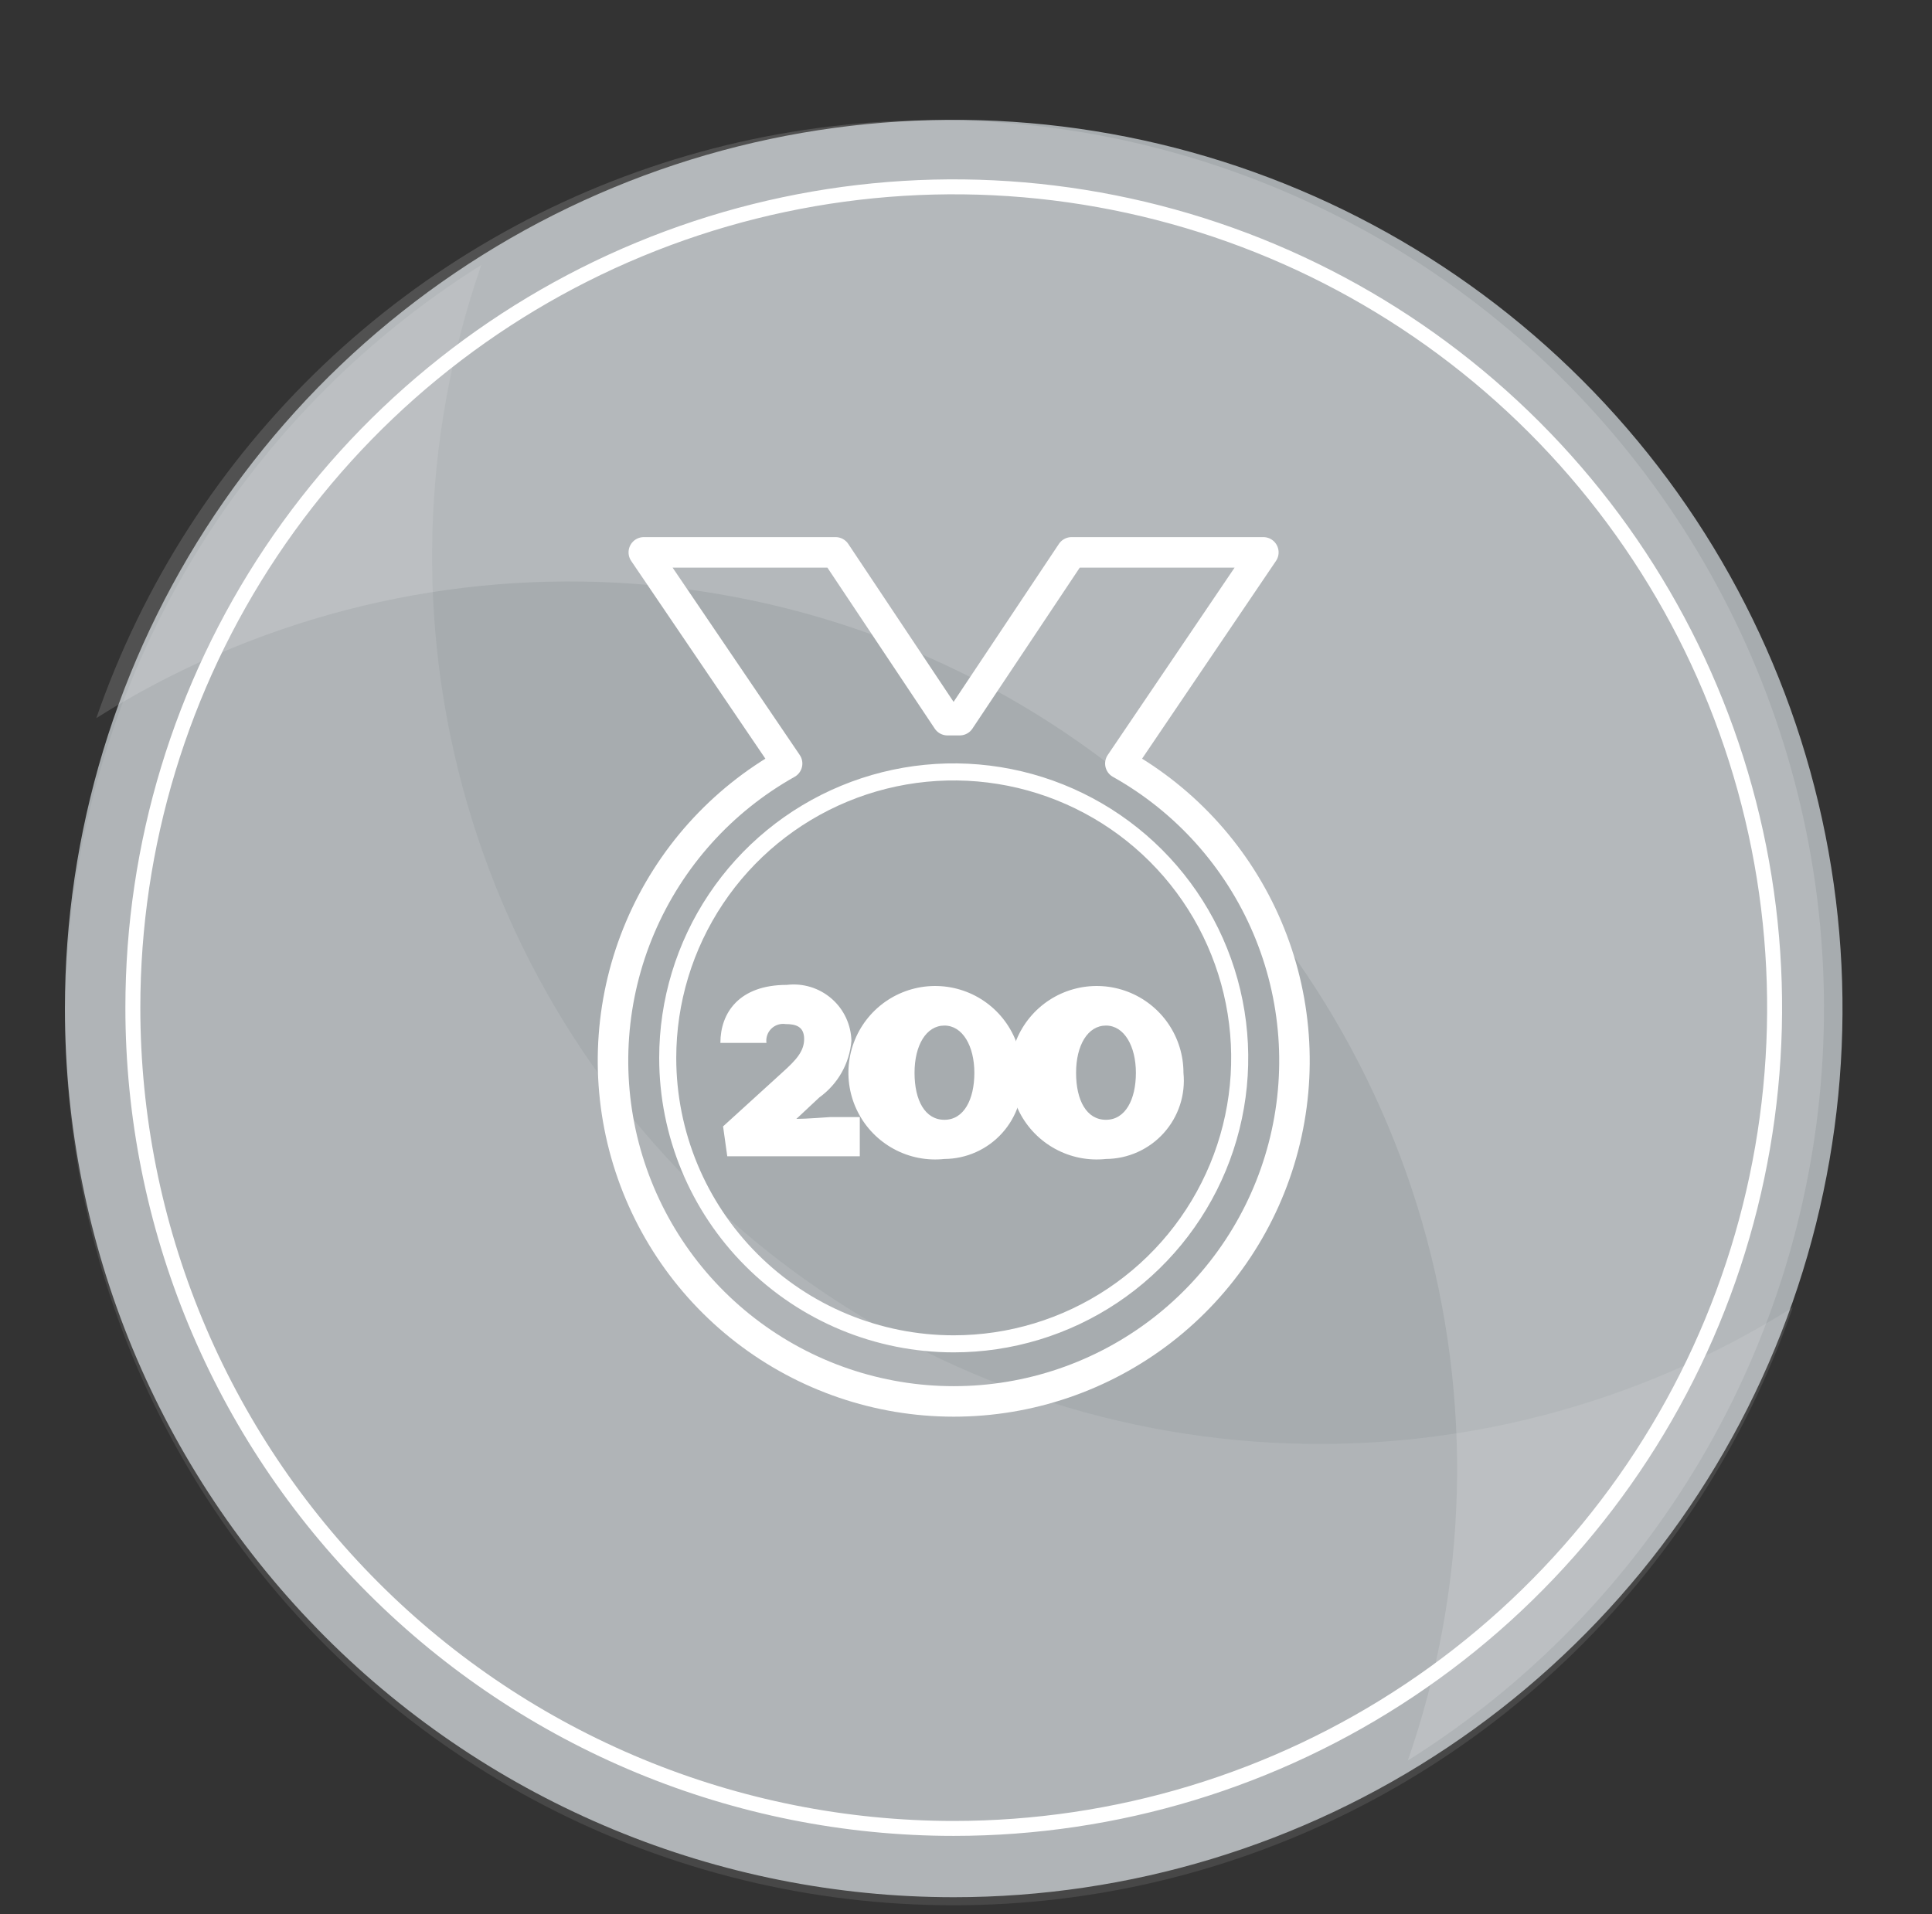 <?xml version="1.0" encoding="UTF-8"?>
<svg xmlns="http://www.w3.org/2000/svg" width="111" height="110" viewBox="0 0 111 110" fill="none">
  <rect x="0" y="0" width="111" height="110" fill="#333333" stroke="none"/>
  <path d="M54.795 109.014C64.894 109.014 74.767 106.019 83.164 100.408C91.562 94.797 98.107 86.822 101.972 77.491C105.837 68.16 106.848 57.893 104.877 47.987C102.907 38.082 98.044 28.983 90.902 21.842C83.761 14.701 74.662 9.837 64.757 7.867C54.851 5.897 44.584 6.908 35.253 10.773C25.922 14.637 17.947 21.183 12.336 29.58C6.725 37.977 3.73 47.85 3.73 57.95C3.73 71.493 9.111 84.481 18.687 94.057C28.263 103.634 41.252 109.014 54.795 109.014Z" fill="#A7ACAF"></path>
  <g style="mix-blend-mode:multiply" opacity="0.1">
    <path d="M27.655 15.222C20.744 19.558 14.973 25.488 10.826 32.516C6.68 39.543 4.279 47.462 3.825 55.609C3.371 63.756 4.878 71.892 8.218 79.337C11.558 86.781 16.634 93.316 23.021 98.394C29.408 103.471 36.92 106.943 44.926 108.518C52.932 110.093 61.199 109.725 69.033 107.445C76.868 105.165 84.041 101.04 89.952 95.416C95.863 89.791 100.339 82.832 103.005 75.12C94.061 80.755 83.587 83.472 73.032 82.894C62.477 82.316 52.362 78.472 44.087 71.894C35.812 65.316 29.785 56.329 26.842 46.176C23.898 36.023 24.182 25.206 27.655 15.222Z" fill="white"></path>
  </g>
  <g style="mix-blend-mode:screen" opacity="0.15">
    <path d="M80.885 101.159C87.797 96.823 93.568 90.892 97.714 83.865C101.86 76.837 104.261 68.918 104.715 60.772C105.169 52.625 103.663 44.488 100.323 37.044C96.983 29.599 91.906 23.064 85.519 17.987C79.132 12.91 71.62 9.438 63.614 7.863C55.608 6.288 47.342 6.656 39.507 8.935C31.673 11.215 24.499 15.34 18.588 20.965C12.677 26.589 8.201 33.549 5.535 41.261C14.479 35.625 24.953 32.908 35.508 33.486C46.064 34.064 56.178 37.908 64.454 44.486C72.729 51.065 78.755 60.052 81.699 70.205C84.642 80.358 84.358 91.175 80.885 101.159Z" fill="white"></path>
  </g>
  <path d="M64.369 43.873L72.584 31.739H61.567L55.139 41.381H54.434L48.006 31.739H36.989L45.222 43.873C41.444 45.991 38.476 49.301 36.781 53.287C35.086 57.272 34.76 61.706 35.854 65.897C36.949 70.087 39.401 73.795 42.829 76.443C46.256 79.09 50.465 80.526 54.795 80.526C59.126 80.526 63.334 79.09 66.762 76.443C70.189 73.795 72.642 70.087 73.736 65.897C74.831 61.706 74.505 57.272 72.81 53.287C71.115 49.301 68.146 45.991 64.369 43.873Z" stroke="white" stroke-width="1.753" stroke-linecap="round" stroke-linejoin="round"></path>
  <path d="M45.754 64.292C46.321 64.292 47.628 64.189 47.679 64.189H49.398V66.44H41.784L41.543 64.722L44.981 61.593C45.703 60.94 46.201 60.425 46.201 59.703C46.201 58.981 45.72 58.843 45.136 58.843C44.987 58.821 44.836 58.833 44.693 58.879C44.551 58.925 44.421 59.004 44.314 59.109C44.207 59.214 44.126 59.343 44.078 59.485C44.029 59.627 44.015 59.778 44.035 59.926H41.389C41.389 58.208 42.454 56.592 45.204 56.592C45.663 56.537 46.129 56.578 46.571 56.713C47.013 56.849 47.422 57.075 47.772 57.378C48.121 57.68 48.404 58.052 48.601 58.471C48.798 58.889 48.906 59.344 48.917 59.806C48.864 60.448 48.672 61.071 48.354 61.632C48.037 62.193 47.601 62.678 47.078 63.055L45.754 64.292Z" fill="white"></path>
  <path d="M54.261 66.595C53.258 66.703 52.246 66.504 51.359 66.024C50.471 65.544 49.75 64.807 49.291 63.909C48.831 63.011 48.656 61.994 48.786 60.994C48.917 59.993 49.348 59.056 50.022 58.306C50.697 57.556 51.583 57.029 52.564 56.793C53.545 56.557 54.574 56.625 55.516 56.986C56.458 57.348 57.268 57.987 57.838 58.819C58.409 59.651 58.714 60.636 58.713 61.645C58.775 62.269 58.706 62.898 58.511 63.494C58.316 64.089 57.999 64.637 57.58 65.103C57.161 65.569 56.65 65.942 56.078 66.199C55.507 66.456 54.888 66.591 54.261 66.595ZM54.261 58.929C53.213 58.929 52.543 60.064 52.543 61.645C52.543 63.226 53.144 64.344 54.261 64.344C55.379 64.344 55.98 63.175 55.98 61.645C55.98 60.115 55.31 58.929 54.261 58.929Z" fill="white"></path>
  <path d="M63.542 66.595C62.539 66.703 61.527 66.504 60.64 66.024C59.752 65.544 59.031 64.807 58.572 63.909C58.113 63.011 57.937 61.994 58.067 60.994C58.198 59.993 58.629 59.056 59.304 58.306C59.978 57.556 60.864 57.029 61.845 56.793C62.826 56.557 63.856 56.625 64.797 56.986C65.739 57.348 66.549 57.987 67.12 58.819C67.69 59.651 67.995 60.636 67.994 61.645C68.056 62.269 67.988 62.898 67.793 63.494C67.598 64.089 67.281 64.637 66.862 65.103C66.443 65.569 65.931 65.942 65.359 66.199C64.788 66.456 64.169 66.591 63.542 66.595ZM63.542 58.929C62.494 58.929 61.824 60.064 61.824 61.645C61.824 63.226 62.425 64.344 63.542 64.344C64.66 64.344 65.261 63.175 65.261 61.645C65.261 60.115 64.591 58.929 63.542 58.929Z" fill="white"></path>
  <path d="M54.795 105.061C64.123 105.061 73.242 102.295 80.997 97.112C88.753 91.93 94.798 84.564 98.368 75.946C101.937 67.329 102.871 57.846 101.052 48.697C99.232 39.548 94.74 31.145 88.144 24.549C81.549 17.953 73.145 13.462 63.996 11.642C54.848 9.822 45.365 10.756 36.747 14.326C28.129 17.895 20.763 23.94 15.581 31.696C10.399 39.452 7.633 48.57 7.633 57.898C7.633 70.407 12.602 82.402 21.446 91.247C30.291 100.092 42.287 105.061 54.795 105.061Z" stroke="white" stroke-width="0.859" stroke-linecap="round" stroke-linejoin="round"></path>
  <path d="M54.794 77.217C58.044 77.217 61.221 76.253 63.923 74.448C66.625 72.642 68.731 70.076 69.975 67.073C71.219 64.071 71.544 60.767 70.91 57.58C70.276 54.393 68.711 51.465 66.413 49.167C64.115 46.869 61.187 45.304 58 44.67C54.813 44.036 51.509 44.361 48.507 45.605C45.504 46.849 42.938 48.955 41.132 51.657C39.327 54.359 38.363 57.536 38.363 60.786C38.363 65.143 40.094 69.323 43.176 72.404C46.257 75.486 50.437 77.217 54.794 77.217Z" stroke="white" stroke-width="0.98" stroke-linecap="round" stroke-linejoin="round"></path>
</svg>

